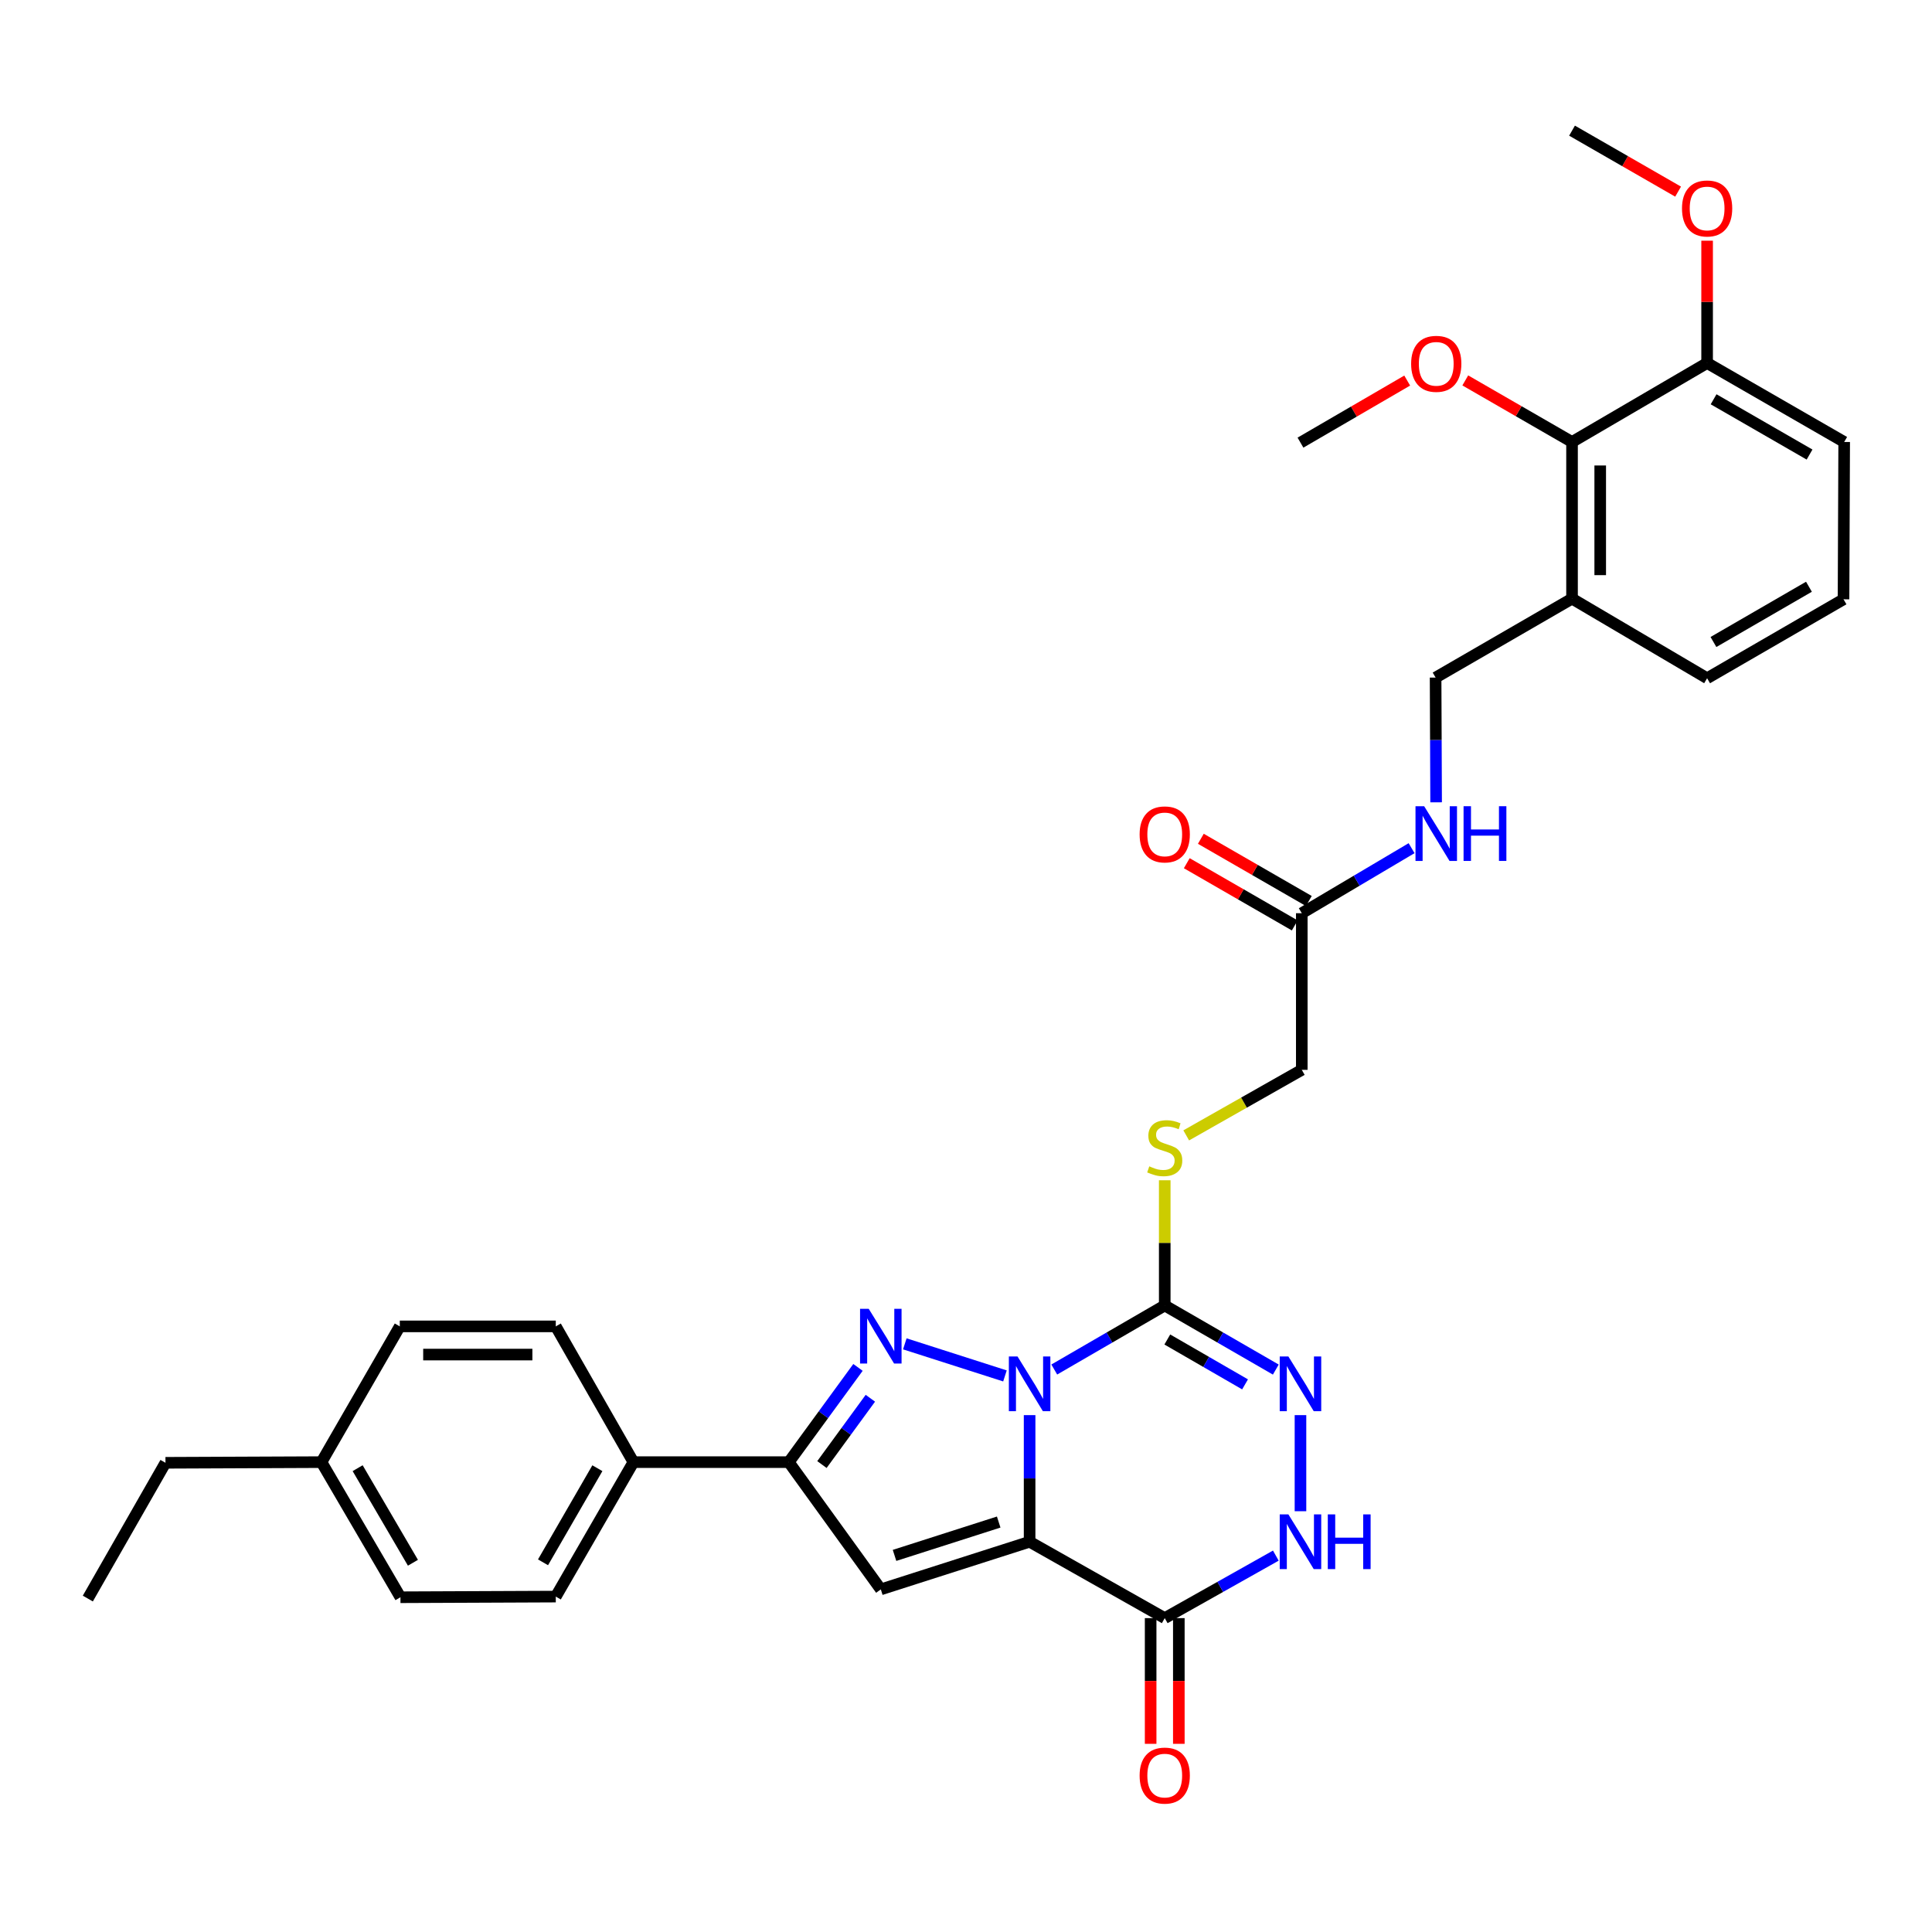 <?xml version='1.0' encoding='iso-8859-1'?>
<svg version='1.1' baseProfile='full'
              xmlns='http://www.w3.org/2000/svg'
                      xmlns:rdkit='http://www.rdkit.org/xml'
                      xmlns:xlink='http://www.w3.org/1999/xlink'
                  xml:space='preserve'
width='1000px' height='1000px' viewBox='0 0 1000 1000'>
<!-- END OF HEADER -->
<rect style='opacity:1.0;fill:#FFFFFF;stroke:none' width='1000' height='1000' x='0' y='0'> </rect>
<path class='bond-0' d='M 532.924,732.467 L 532.924,765.237' style='fill:none;fill-rule:evenodd;stroke:#0000FF;stroke-width:6px;stroke-linecap:butt;stroke-linejoin:miter;stroke-opacity:1' />
<path class='bond-0' d='M 532.924,765.237 L 532.924,798.007' style='fill:none;fill-rule:evenodd;stroke:#000000;stroke-width:6px;stroke-linecap:butt;stroke-linejoin:miter;stroke-opacity:1' />
<path class='bond-1' d='M 520.162,712.175 L 468.333,695.572' style='fill:none;fill-rule:evenodd;stroke:#0000FF;stroke-width:6px;stroke-linecap:butt;stroke-linejoin:miter;stroke-opacity:1' />
<path class='bond-2' d='M 545.686,708.863 L 574.276,692.284' style='fill:none;fill-rule:evenodd;stroke:#0000FF;stroke-width:6px;stroke-linecap:butt;stroke-linejoin:miter;stroke-opacity:1' />
<path class='bond-2' d='M 574.276,692.284 L 602.866,675.704' style='fill:none;fill-rule:evenodd;stroke:#000000;stroke-width:6px;stroke-linecap:butt;stroke-linejoin:miter;stroke-opacity:1' />
<path class='bond-3' d='M 532.924,798.007 L 455.906,822.664' style='fill:none;fill-rule:evenodd;stroke:#000000;stroke-width:6px;stroke-linecap:butt;stroke-linejoin:miter;stroke-opacity:1' />
<path class='bond-3' d='M 516.923,787.811 L 463.011,805.07' style='fill:none;fill-rule:evenodd;stroke:#000000;stroke-width:6px;stroke-linecap:butt;stroke-linejoin:miter;stroke-opacity:1' />
<path class='bond-4' d='M 532.924,798.007 L 602.866,837.537' style='fill:none;fill-rule:evenodd;stroke:#000000;stroke-width:6px;stroke-linecap:butt;stroke-linejoin:miter;stroke-opacity:1' />
<path class='bond-6' d='M 444.09,707.769 L 426.184,732.284' style='fill:none;fill-rule:evenodd;stroke:#0000FF;stroke-width:6px;stroke-linecap:butt;stroke-linejoin:miter;stroke-opacity:1' />
<path class='bond-6' d='M 426.184,732.284 L 408.279,756.799' style='fill:none;fill-rule:evenodd;stroke:#000000;stroke-width:6px;stroke-linecap:butt;stroke-linejoin:miter;stroke-opacity:1' />
<path class='bond-6' d='M 450.5,723.729 L 437.966,740.89' style='fill:none;fill-rule:evenodd;stroke:#0000FF;stroke-width:6px;stroke-linecap:butt;stroke-linejoin:miter;stroke-opacity:1' />
<path class='bond-6' d='M 437.966,740.89 L 425.432,758.05' style='fill:none;fill-rule:evenodd;stroke:#000000;stroke-width:6px;stroke-linecap:butt;stroke-linejoin:miter;stroke-opacity:1' />
<path class='bond-5' d='M 602.866,675.704 L 631.611,692.298' style='fill:none;fill-rule:evenodd;stroke:#000000;stroke-width:6px;stroke-linecap:butt;stroke-linejoin:miter;stroke-opacity:1' />
<path class='bond-5' d='M 631.611,692.298 L 660.356,708.893' style='fill:none;fill-rule:evenodd;stroke:#0000FF;stroke-width:6px;stroke-linecap:butt;stroke-linejoin:miter;stroke-opacity:1' />
<path class='bond-5' d='M 604.195,693.318 L 624.317,704.934' style='fill:none;fill-rule:evenodd;stroke:#000000;stroke-width:6px;stroke-linecap:butt;stroke-linejoin:miter;stroke-opacity:1' />
<path class='bond-5' d='M 624.317,704.934 L 644.438,716.55' style='fill:none;fill-rule:evenodd;stroke:#0000FF;stroke-width:6px;stroke-linecap:butt;stroke-linejoin:miter;stroke-opacity:1' />
<path class='bond-8' d='M 602.866,675.704 L 602.866,643.302' style='fill:none;fill-rule:evenodd;stroke:#000000;stroke-width:6px;stroke-linecap:butt;stroke-linejoin:miter;stroke-opacity:1' />
<path class='bond-8' d='M 602.866,643.302 L 602.866,610.9' style='fill:none;fill-rule:evenodd;stroke:#CCCC00;stroke-width:6px;stroke-linecap:butt;stroke-linejoin:miter;stroke-opacity:1' />
<path class='bond-33' d='M 455.906,822.664 L 408.279,756.799' style='fill:none;fill-rule:evenodd;stroke:#000000;stroke-width:6px;stroke-linecap:butt;stroke-linejoin:miter;stroke-opacity:1' />
<path class='bond-13' d='M 595.571,837.537 L 595.571,870.069' style='fill:none;fill-rule:evenodd;stroke:#000000;stroke-width:6px;stroke-linecap:butt;stroke-linejoin:miter;stroke-opacity:1' />
<path class='bond-13' d='M 595.571,870.069 L 595.571,902.601' style='fill:none;fill-rule:evenodd;stroke:#FF0000;stroke-width:6px;stroke-linecap:butt;stroke-linejoin:miter;stroke-opacity:1' />
<path class='bond-13' d='M 610.161,837.537 L 610.161,870.069' style='fill:none;fill-rule:evenodd;stroke:#000000;stroke-width:6px;stroke-linecap:butt;stroke-linejoin:miter;stroke-opacity:1' />
<path class='bond-13' d='M 610.161,870.069 L 610.161,902.601' style='fill:none;fill-rule:evenodd;stroke:#FF0000;stroke-width:6px;stroke-linecap:butt;stroke-linejoin:miter;stroke-opacity:1' />
<path class='bond-34' d='M 602.866,837.537 L 631.618,821.361' style='fill:none;fill-rule:evenodd;stroke:#000000;stroke-width:6px;stroke-linecap:butt;stroke-linejoin:miter;stroke-opacity:1' />
<path class='bond-34' d='M 631.618,821.361 L 660.369,805.184' style='fill:none;fill-rule:evenodd;stroke:#0000FF;stroke-width:6px;stroke-linecap:butt;stroke-linejoin:miter;stroke-opacity:1' />
<path class='bond-7' d='M 673.124,732.467 L 673.124,782.209' style='fill:none;fill-rule:evenodd;stroke:#0000FF;stroke-width:6px;stroke-linecap:butt;stroke-linejoin:miter;stroke-opacity:1' />
<path class='bond-11' d='M 408.279,756.799 L 327.865,756.799' style='fill:none;fill-rule:evenodd;stroke:#000000;stroke-width:6px;stroke-linecap:butt;stroke-linejoin:miter;stroke-opacity:1' />
<path class='bond-18' d='M 613.985,587.672 L 643.895,570.711' style='fill:none;fill-rule:evenodd;stroke:#CCCC00;stroke-width:6px;stroke-linecap:butt;stroke-linejoin:miter;stroke-opacity:1' />
<path class='bond-18' d='M 643.895,570.711 L 673.805,553.749' style='fill:none;fill-rule:evenodd;stroke:#000000;stroke-width:6px;stroke-linecap:butt;stroke-linejoin:miter;stroke-opacity:1' />
<path class='bond-9' d='M 813.681,228.77 L 813.681,309.857' style='fill:none;fill-rule:evenodd;stroke:#000000;stroke-width:6px;stroke-linecap:butt;stroke-linejoin:miter;stroke-opacity:1' />
<path class='bond-9' d='M 828.271,240.933 L 828.271,297.693' style='fill:none;fill-rule:evenodd;stroke:#000000;stroke-width:6px;stroke-linecap:butt;stroke-linejoin:miter;stroke-opacity:1' />
<path class='bond-16' d='M 813.681,228.77 L 883.598,187.894' style='fill:none;fill-rule:evenodd;stroke:#000000;stroke-width:6px;stroke-linecap:butt;stroke-linejoin:miter;stroke-opacity:1' />
<path class='bond-21' d='M 813.681,228.77 L 786.054,212.836' style='fill:none;fill-rule:evenodd;stroke:#000000;stroke-width:6px;stroke-linecap:butt;stroke-linejoin:miter;stroke-opacity:1' />
<path class='bond-21' d='M 786.054,212.836 L 758.427,196.902' style='fill:none;fill-rule:evenodd;stroke:#FF0000;stroke-width:6px;stroke-linecap:butt;stroke-linejoin:miter;stroke-opacity:1' />
<path class='bond-10' d='M 813.681,309.857 L 743.066,350.716' style='fill:none;fill-rule:evenodd;stroke:#000000;stroke-width:6px;stroke-linecap:butt;stroke-linejoin:miter;stroke-opacity:1' />
<path class='bond-26' d='M 813.681,309.857 L 883.598,351.056' style='fill:none;fill-rule:evenodd;stroke:#000000;stroke-width:6px;stroke-linecap:butt;stroke-linejoin:miter;stroke-opacity:1' />
<path class='bond-19' d='M 327.865,756.799 L 287.67,826.392' style='fill:none;fill-rule:evenodd;stroke:#000000;stroke-width:6px;stroke-linecap:butt;stroke-linejoin:miter;stroke-opacity:1' />
<path class='bond-19' d='M 309.201,759.941 L 281.065,808.656' style='fill:none;fill-rule:evenodd;stroke:#000000;stroke-width:6px;stroke-linecap:butt;stroke-linejoin:miter;stroke-opacity:1' />
<path class='bond-20' d='M 327.865,756.799 L 287.67,686.533' style='fill:none;fill-rule:evenodd;stroke:#000000;stroke-width:6px;stroke-linecap:butt;stroke-linejoin:miter;stroke-opacity:1' />
<path class='bond-12' d='M 673.805,472.679 L 673.805,553.749' style='fill:none;fill-rule:evenodd;stroke:#000000;stroke-width:6px;stroke-linecap:butt;stroke-linejoin:miter;stroke-opacity:1' />
<path class='bond-14' d='M 673.805,472.679 L 702.221,455.846' style='fill:none;fill-rule:evenodd;stroke:#000000;stroke-width:6px;stroke-linecap:butt;stroke-linejoin:miter;stroke-opacity:1' />
<path class='bond-14' d='M 702.221,455.846 L 730.636,439.014' style='fill:none;fill-rule:evenodd;stroke:#0000FF;stroke-width:6px;stroke-linecap:butt;stroke-linejoin:miter;stroke-opacity:1' />
<path class='bond-17' d='M 677.447,466.358 L 649.501,450.255' style='fill:none;fill-rule:evenodd;stroke:#000000;stroke-width:6px;stroke-linecap:butt;stroke-linejoin:miter;stroke-opacity:1' />
<path class='bond-17' d='M 649.501,450.255 L 621.555,434.152' style='fill:none;fill-rule:evenodd;stroke:#FF0000;stroke-width:6px;stroke-linecap:butt;stroke-linejoin:miter;stroke-opacity:1' />
<path class='bond-17' d='M 670.163,478.999 L 642.217,462.897' style='fill:none;fill-rule:evenodd;stroke:#000000;stroke-width:6px;stroke-linecap:butt;stroke-linejoin:miter;stroke-opacity:1' />
<path class='bond-17' d='M 642.217,462.897 L 614.271,446.794' style='fill:none;fill-rule:evenodd;stroke:#FF0000;stroke-width:6px;stroke-linecap:butt;stroke-linejoin:miter;stroke-opacity:1' />
<path class='bond-15' d='M 743.332,415.276 L 743.199,382.996' style='fill:none;fill-rule:evenodd;stroke:#0000FF;stroke-width:6px;stroke-linecap:butt;stroke-linejoin:miter;stroke-opacity:1' />
<path class='bond-15' d='M 743.199,382.996 L 743.066,350.716' style='fill:none;fill-rule:evenodd;stroke:#000000;stroke-width:6px;stroke-linecap:butt;stroke-linejoin:miter;stroke-opacity:1' />
<path class='bond-25' d='M 883.598,187.894 L 883.598,156.238' style='fill:none;fill-rule:evenodd;stroke:#000000;stroke-width:6px;stroke-linecap:butt;stroke-linejoin:miter;stroke-opacity:1' />
<path class='bond-25' d='M 883.598,156.238 L 883.598,124.582' style='fill:none;fill-rule:evenodd;stroke:#FF0000;stroke-width:6px;stroke-linecap:butt;stroke-linejoin:miter;stroke-opacity:1' />
<path class='bond-36' d='M 883.598,187.894 L 954.545,228.77' style='fill:none;fill-rule:evenodd;stroke:#000000;stroke-width:6px;stroke-linecap:butt;stroke-linejoin:miter;stroke-opacity:1' />
<path class='bond-36' d='M 886.957,206.667 L 936.62,235.28' style='fill:none;fill-rule:evenodd;stroke:#000000;stroke-width:6px;stroke-linecap:butt;stroke-linejoin:miter;stroke-opacity:1' />
<path class='bond-23' d='M 287.67,826.392 L 207.272,826.733' style='fill:none;fill-rule:evenodd;stroke:#000000;stroke-width:6px;stroke-linecap:butt;stroke-linejoin:miter;stroke-opacity:1' />
<path class='bond-22' d='M 287.67,686.533 L 206.931,686.533' style='fill:none;fill-rule:evenodd;stroke:#000000;stroke-width:6px;stroke-linecap:butt;stroke-linejoin:miter;stroke-opacity:1' />
<path class='bond-22' d='M 275.559,701.123 L 219.042,701.123' style='fill:none;fill-rule:evenodd;stroke:#000000;stroke-width:6px;stroke-linecap:butt;stroke-linejoin:miter;stroke-opacity:1' />
<path class='bond-30' d='M 728.366,196.978 L 700.745,213.044' style='fill:none;fill-rule:evenodd;stroke:#FF0000;stroke-width:6px;stroke-linecap:butt;stroke-linejoin:miter;stroke-opacity:1' />
<path class='bond-30' d='M 700.745,213.044 L 673.124,229.11' style='fill:none;fill-rule:evenodd;stroke:#000000;stroke-width:6px;stroke-linecap:butt;stroke-linejoin:miter;stroke-opacity:1' />
<path class='bond-24' d='M 206.931,686.533 L 166.388,756.799' style='fill:none;fill-rule:evenodd;stroke:#000000;stroke-width:6px;stroke-linecap:butt;stroke-linejoin:miter;stroke-opacity:1' />
<path class='bond-35' d='M 207.272,826.733 L 166.388,756.799' style='fill:none;fill-rule:evenodd;stroke:#000000;stroke-width:6px;stroke-linecap:butt;stroke-linejoin:miter;stroke-opacity:1' />
<path class='bond-35' d='M 213.735,808.879 L 185.116,759.926' style='fill:none;fill-rule:evenodd;stroke:#000000;stroke-width:6px;stroke-linecap:butt;stroke-linejoin:miter;stroke-opacity:1' />
<path class='bond-29' d='M 166.388,756.799 L 85.65,757.139' style='fill:none;fill-rule:evenodd;stroke:#000000;stroke-width:6px;stroke-linecap:butt;stroke-linejoin:miter;stroke-opacity:1' />
<path class='bond-31' d='M 868.582,99.187 L 841.132,83.406' style='fill:none;fill-rule:evenodd;stroke:#FF0000;stroke-width:6px;stroke-linecap:butt;stroke-linejoin:miter;stroke-opacity:1' />
<path class='bond-31' d='M 841.132,83.406 L 813.681,67.625' style='fill:none;fill-rule:evenodd;stroke:#000000;stroke-width:6px;stroke-linecap:butt;stroke-linejoin:miter;stroke-opacity:1' />
<path class='bond-27' d='M 883.598,351.056 L 954.205,310.197' style='fill:none;fill-rule:evenodd;stroke:#000000;stroke-width:6px;stroke-linecap:butt;stroke-linejoin:miter;stroke-opacity:1' />
<path class='bond-27' d='M 886.882,332.3 L 936.306,303.698' style='fill:none;fill-rule:evenodd;stroke:#000000;stroke-width:6px;stroke-linecap:butt;stroke-linejoin:miter;stroke-opacity:1' />
<path class='bond-28' d='M 954.205,310.197 L 954.545,228.77' style='fill:none;fill-rule:evenodd;stroke:#000000;stroke-width:6px;stroke-linecap:butt;stroke-linejoin:miter;stroke-opacity:1' />
<path class='bond-32' d='M 85.65,757.139 L 45.455,827.414' style='fill:none;fill-rule:evenodd;stroke:#000000;stroke-width:6px;stroke-linecap:butt;stroke-linejoin:miter;stroke-opacity:1' />
<path  class='atom-0' d='M 526.664 702.104
L 535.944 717.104
Q 536.864 718.584, 538.344 721.264
Q 539.824 723.944, 539.904 724.104
L 539.904 702.104
L 543.664 702.104
L 543.664 730.424
L 539.784 730.424
L 529.824 714.024
Q 528.664 712.104, 527.424 709.904
Q 526.224 707.704, 525.864 707.024
L 525.864 730.424
L 522.184 730.424
L 522.184 702.104
L 526.664 702.104
' fill='#0000FF'/>
<path  class='atom-2' d='M 449.646 677.431
L 458.926 692.431
Q 459.846 693.911, 461.326 696.591
Q 462.806 699.271, 462.886 699.431
L 462.886 677.431
L 466.646 677.431
L 466.646 705.751
L 462.766 705.751
L 452.806 689.351
Q 451.646 687.431, 450.406 685.231
Q 449.206 683.031, 448.846 682.351
L 448.846 705.751
L 445.166 705.751
L 445.166 677.431
L 449.646 677.431
' fill='#0000FF'/>
<path  class='atom-6' d='M 666.864 702.104
L 676.144 717.104
Q 677.064 718.584, 678.544 721.264
Q 680.024 723.944, 680.104 724.104
L 680.104 702.104
L 683.864 702.104
L 683.864 730.424
L 679.984 730.424
L 670.024 714.024
Q 668.864 712.104, 667.624 709.904
Q 666.424 707.704, 666.064 707.024
L 666.064 730.424
L 662.384 730.424
L 662.384 702.104
L 666.864 702.104
' fill='#0000FF'/>
<path  class='atom-8' d='M 666.864 783.847
L 676.144 798.847
Q 677.064 800.327, 678.544 803.007
Q 680.024 805.687, 680.104 805.847
L 680.104 783.847
L 683.864 783.847
L 683.864 812.167
L 679.984 812.167
L 670.024 795.767
Q 668.864 793.847, 667.624 791.647
Q 666.424 789.447, 666.064 788.767
L 666.064 812.167
L 662.384 812.167
L 662.384 783.847
L 666.864 783.847
' fill='#0000FF'/>
<path  class='atom-8' d='M 687.264 783.847
L 691.104 783.847
L 691.104 795.887
L 705.584 795.887
L 705.584 783.847
L 709.424 783.847
L 709.424 812.167
L 705.584 812.167
L 705.584 799.087
L 691.104 799.087
L 691.104 812.167
L 687.264 812.167
L 687.264 783.847
' fill='#0000FF'/>
<path  class='atom-9' d='M 594.866 603.697
Q 595.186 603.817, 596.506 604.377
Q 597.826 604.937, 599.266 605.297
Q 600.746 605.617, 602.186 605.617
Q 604.866 605.617, 606.426 604.337
Q 607.986 603.017, 607.986 600.737
Q 607.986 599.177, 607.186 598.217
Q 606.426 597.257, 605.226 596.737
Q 604.026 596.217, 602.026 595.617
Q 599.506 594.857, 597.986 594.137
Q 596.506 593.417, 595.426 591.897
Q 594.386 590.377, 594.386 587.817
Q 594.386 584.257, 596.786 582.057
Q 599.226 579.857, 604.026 579.857
Q 607.306 579.857, 611.026 581.417
L 610.106 584.497
Q 606.706 583.097, 604.146 583.097
Q 601.386 583.097, 599.866 584.257
Q 598.346 585.377, 598.386 587.337
Q 598.386 588.857, 599.146 589.777
Q 599.946 590.697, 601.066 591.217
Q 602.226 591.737, 604.146 592.337
Q 606.706 593.137, 608.226 593.937
Q 609.746 594.737, 610.826 596.377
Q 611.946 597.977, 611.946 600.737
Q 611.946 604.657, 609.306 606.777
Q 606.706 608.857, 602.346 608.857
Q 599.826 608.857, 597.906 608.297
Q 596.026 607.777, 593.786 606.857
L 594.866 603.697
' fill='#CCCC00'/>
<path  class='atom-14' d='M 589.866 919.037
Q 589.866 912.237, 593.226 908.437
Q 596.586 904.637, 602.866 904.637
Q 609.146 904.637, 612.506 908.437
Q 615.866 912.237, 615.866 919.037
Q 615.866 925.917, 612.466 929.837
Q 609.066 933.717, 602.866 933.717
Q 596.626 933.717, 593.226 929.837
Q 589.866 925.957, 589.866 919.037
M 602.866 930.517
Q 607.186 930.517, 609.506 927.637
Q 611.866 924.717, 611.866 919.037
Q 611.866 913.477, 609.506 910.677
Q 607.186 907.837, 602.866 907.837
Q 598.546 907.837, 596.186 910.637
Q 593.866 913.437, 593.866 919.037
Q 593.866 924.757, 596.186 927.637
Q 598.546 930.517, 602.866 930.517
' fill='#FF0000'/>
<path  class='atom-15' d='M 737.139 417.294
L 746.419 432.294
Q 747.339 433.774, 748.819 436.454
Q 750.299 439.134, 750.379 439.294
L 750.379 417.294
L 754.139 417.294
L 754.139 445.614
L 750.259 445.614
L 740.299 429.214
Q 739.139 427.294, 737.899 425.094
Q 736.699 422.894, 736.339 422.214
L 736.339 445.614
L 732.659 445.614
L 732.659 417.294
L 737.139 417.294
' fill='#0000FF'/>
<path  class='atom-15' d='M 757.539 417.294
L 761.379 417.294
L 761.379 429.334
L 775.859 429.334
L 775.859 417.294
L 779.699 417.294
L 779.699 445.614
L 775.859 445.614
L 775.859 432.534
L 761.379 432.534
L 761.379 445.614
L 757.539 445.614
L 757.539 417.294
' fill='#0000FF'/>
<path  class='atom-18' d='M 589.866 431.883
Q 589.866 425.083, 593.226 421.283
Q 596.586 417.483, 602.866 417.483
Q 609.146 417.483, 612.506 421.283
Q 615.866 425.083, 615.866 431.883
Q 615.866 438.763, 612.466 442.683
Q 609.066 446.563, 602.866 446.563
Q 596.626 446.563, 593.226 442.683
Q 589.866 438.803, 589.866 431.883
M 602.866 443.363
Q 607.186 443.363, 609.506 440.483
Q 611.866 437.563, 611.866 431.883
Q 611.866 426.323, 609.506 423.523
Q 607.186 420.683, 602.866 420.683
Q 598.546 420.683, 596.186 423.483
Q 593.866 426.283, 593.866 431.883
Q 593.866 437.603, 596.186 440.483
Q 598.546 443.363, 602.866 443.363
' fill='#FF0000'/>
<path  class='atom-22' d='M 730.399 188.314
Q 730.399 181.514, 733.759 177.714
Q 737.119 173.914, 743.399 173.914
Q 749.679 173.914, 753.039 177.714
Q 756.399 181.514, 756.399 188.314
Q 756.399 195.194, 752.999 199.114
Q 749.599 202.994, 743.399 202.994
Q 737.159 202.994, 733.759 199.114
Q 730.399 195.234, 730.399 188.314
M 743.399 199.794
Q 747.719 199.794, 750.039 196.914
Q 752.399 193.994, 752.399 188.314
Q 752.399 182.754, 750.039 179.954
Q 747.719 177.114, 743.399 177.114
Q 739.079 177.114, 736.719 179.914
Q 734.399 182.714, 734.399 188.314
Q 734.399 194.034, 736.719 196.914
Q 739.079 199.794, 743.399 199.794
' fill='#FF0000'/>
<path  class='atom-26' d='M 870.598 107.9
Q 870.598 101.1, 873.958 97.3
Q 877.318 93.5, 883.598 93.5
Q 889.878 93.5, 893.238 97.3
Q 896.598 101.1, 896.598 107.9
Q 896.598 114.78, 893.198 118.7
Q 889.798 122.58, 883.598 122.58
Q 877.358 122.58, 873.958 118.7
Q 870.598 114.82, 870.598 107.9
M 883.598 119.38
Q 887.918 119.38, 890.238 116.5
Q 892.598 113.58, 892.598 107.9
Q 892.598 102.34, 890.238 99.54
Q 887.918 96.7, 883.598 96.7
Q 879.278 96.7, 876.918 99.5
Q 874.598 102.3, 874.598 107.9
Q 874.598 113.62, 876.918 116.5
Q 879.278 119.38, 883.598 119.38
' fill='#FF0000'/>
</svg>
